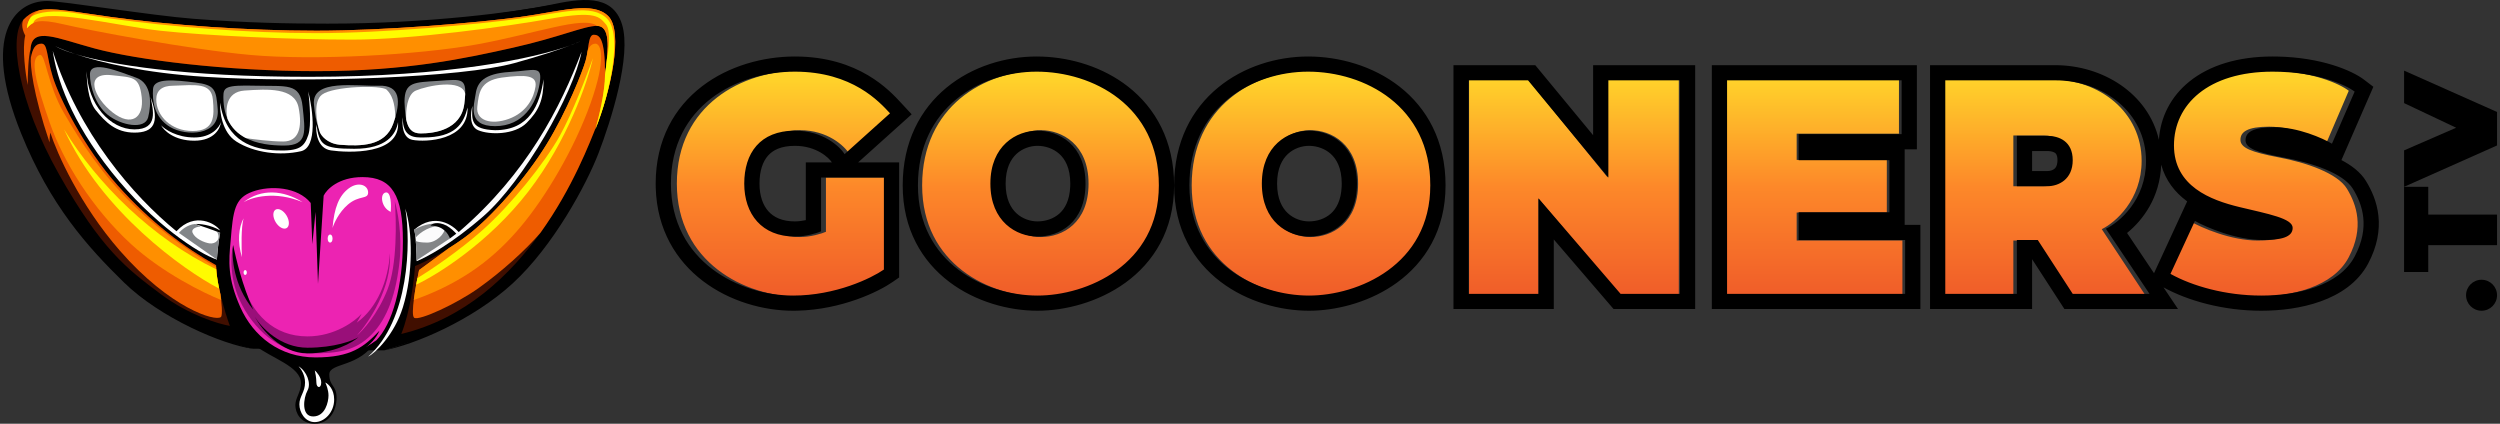 <svg width="354" height="60" viewBox="0 0 354 60" fill="none" xmlns="http://www.w3.org/2000/svg">
<rect x="0" y="0" width="354" height="60" fill="#333333" stroke="none"/>
<path d="M63.118 46.287C62.126 46.822 58.996 48.234 54.416 49.608H51.413C51.413 49.608 47.384 52.028 44.543 52.001C41.648 51.972 37.61 49.379 37.61 49.379H35.866C35.408 49.379 33.462 48.768 32.546 48.463L27.049 46.287L20.179 42.165L13.309 35.295L6.668 25.905L1.401 13.425L0.714 6.669L1.63 3.348L4.95 0.715L8.156 0.6L21.897 2.318L35.866 3.463L52.355 3.577L66.668 2.547L81.782 0.142L85.446 0.6L87.393 2.318L88.195 4.608L87.737 11.478L84.072 23.043L79.607 31.287L73.996 38.615L67.927 43.539L63.118 46.287Z" fill="black"/>
<path d="M7.813 6.527C8.409 6.83 9.366 7.227 10.665 7.659C15.516 9.122 25.877 10.878 43.767 10.878C63.586 10.878 75.64 8.269 80.765 6.424C81.674 6.082 82.281 5.819 82.612 5.655C82.641 5.64 82.67 5.625 82.698 5.611C82.672 5.625 82.643 5.639 82.612 5.655C82.151 5.887 81.537 6.147 80.765 6.424C79.138 7.038 76.546 7.908 72.851 8.931C65.408 10.992 43.424 11.794 28.996 10.878C20.511 10.339 14.27 8.86 10.665 7.659C9.282 7.242 8.347 6.849 7.813 6.527Z" fill="white"/>
<path d="M58.423 19.809C56.958 19.534 56.897 17.557 57.05 16.603C56.935 19.58 58.882 19.466 59.912 19.466C64.492 19.466 65.637 17.513 66.21 15.229C66.324 19.924 60.256 20.153 58.423 19.809Z" fill="white"/>
<path d="M59.569 18.893C57.736 18.893 57.393 17.404 57.278 14.427C57.278 11.565 58.653 11.679 62.088 11.45C65.523 11.221 66.21 10.878 65.752 14.656C65.294 18.435 61.401 18.893 59.569 18.893Z" fill="#818487"/>
<path d="M65.752 14.656C65.294 18.435 61.401 18.893 59.569 18.893C58.359 18.893 57.798 18.244 57.524 16.947C57.442 15.802 57.599 13.374 58.882 12.825C60.485 12.137 65.422 11.107 65.873 13.283C65.859 13.665 65.817 14.119 65.752 14.656Z" fill="white"/>
<path d="M67.698 18.435C66.416 17.885 66.63 15.916 66.897 15C66.782 17.061 66.668 18.32 70.103 18.435C75.027 18.435 76.421 14.771 76.973 11.221C76.973 14.198 76.286 15.687 74.569 17.404C72.851 19.122 69.302 19.122 67.698 18.435Z" fill="white"/>
<path d="M76.401 11.909C76.859 9.161 75.828 9.962 72.164 10.191C68.5 10.42 67.584 11.68 67.355 13.283C67.126 14.886 66.095 17.863 70.103 17.863C74.111 17.863 75.943 14.657 76.401 11.909Z" fill="#818487"/>
<path d="M75.828 12.252C76.057 10.649 74.454 10.535 71.019 10.993C67.927 11.451 67.813 13.168 67.584 15.115C67.355 17.061 69.53 17.748 72.049 16.832C74.569 15.916 75.599 13.855 75.828 12.252Z" fill="white"/>
<path d="M77.776 0.715C73.425 1.631 60.829 3.348 46.402 3.348C40.792 3.348 34.836 3.234 27.393 2.661C21.439 2.203 8.843 0.142 6.669 0.142C1.973 0.142 -2.601 5.066 3.004 18.921C7.126 29.111 12.394 34.951 17.547 39.989C22.699 45.028 31.516 48.806 35.753 49.379C31.974 48.348 23.157 45.142 16.631 38.501C10.104 31.86 6.668 25.333 4.263 19.837C1.859 14.341 -0.201 6.096 2.547 3.005C5.295 -0.087 8.043 0.715 12.165 1.402C16.287 2.089 29.112 3.806 46.402 3.806C63.692 3.806 77.776 1.287 80.524 0.715C83.272 0.142 87.967 0.486 87.967 5.066C87.967 9.646 86.936 13.539 85.219 18.806C83.501 24.073 81.211 28.195 78.463 32.432C75.715 36.669 71.822 40.333 68.501 42.852C65.18 45.371 58.097 48.577 54.417 49.608C58.654 48.806 66.898 45.371 72.623 40.104C78.348 34.837 83.043 26.134 84.76 21.669C86.478 17.203 89.455 7.928 88.081 3.463C86.707 -1.003 82.127 -0.202 77.776 0.715Z" fill="black"/>
<path d="M35.752 27.137C33.233 28.053 33.004 29.771 32.66 34.122C32.378 36.984 32.202 39.389 34.034 43.511C35.866 47.633 39.645 50.611 44.683 50.611C49.721 50.611 51.553 49.122 53.729 46.832C53.271 47.931 52.24 48.893 51.782 49.236C52.126 49.046 52.905 48.572 53.271 48.206C55.561 45.916 57.05 40.534 57.05 34.122C57.05 27.71 55.561 25.076 51.325 25.076C47.935 25.076 46.248 26.832 45.828 27.71L45.027 40.191L44.683 30L44.225 34.58C44.187 33.74 44.088 31.397 43.996 28.74C42.164 26.45 38.271 26.221 35.752 27.137Z" fill="#EC23B2"/>
<path d="M34.263 43.168C32.431 39.687 32.66 36.069 33.004 34.694L33.118 35.954C33.309 36.87 33.805 38.954 34.263 39.962C35.668 44.427 38.729 47.633 43.538 47.633C47.385 47.633 50.256 45.496 51.21 44.427C51.057 44.733 50.706 45.412 50.523 45.687C53.385 43.626 54.988 39.733 55.217 35.84C55.492 40.786 52.202 45.687 50.523 47.519C51.401 46.794 53.5 44.473 54.874 40.992C56.248 37.511 56.133 31.221 55.904 28.511C56.286 29.771 56.958 33.206 56.591 36.87C56.133 41.45 54.874 45.114 52.584 47.404C50.294 49.694 47.889 50.038 44.111 50.038C40.332 50.038 36.553 47.519 34.263 43.168Z" fill="#990F79"/>
<path d="M33.004 34.695C32.775 36.298 33.026 40.374 35.866 43.855C34.263 40.306 33.462 36.756 33.004 34.695Z" fill="black"/>
<path d="M43.538 50.038C39.782 50.038 37.011 46.603 36.095 44.886C36.973 46.336 39.691 49.237 43.538 49.237C47.385 49.237 49.95 48.245 50.752 47.748C49.912 48.512 47.294 50.038 43.538 50.038Z" fill="black"/>
<path d="M31.401 37.099C31.401 32.885 32.393 30.076 32.889 29.198C32.088 32.404 31.973 35.267 31.973 37.214C31.973 39.16 32.66 42.595 34.607 45.687C36.553 48.778 40.79 51.412 44.683 51.412C48.576 51.412 51.324 49.58 53.271 48.206C50.981 52.099 46.63 51.297 46.63 53.015C46.63 54.733 47.66 54.504 47.66 56.336C47.66 58.168 46.63 60 44.569 60C42.508 60 41.821 58.397 41.821 57.366C41.821 56.336 42.622 55.534 42.622 54.275C42.622 51.87 38.385 50.725 36.095 48.893C33.805 47.061 31.401 42.366 31.401 37.099Z" fill="black"/>
<path d="M57.05 43.511C55.859 47.359 53.156 50 52.126 50.496C57.965 45.343 58.195 34.351 57.393 29.542C58.424 32.748 58.538 38.702 57.05 43.511Z" fill="white"/>
<path d="M43.194 54.16C43.194 53.061 42.584 52.175 42.278 51.87C43.423 52.557 44.111 54.275 43.538 55.305C42.965 56.336 42.622 58.969 44.34 58.969C46.057 58.969 46.515 56.908 46.515 55.992C46.515 55.259 46.21 54.465 46.057 54.16C46.477 54.351 47.317 55.099 47.317 56.565C47.317 58.397 45.943 59.771 44.569 59.771C43.194 59.771 42.393 58.397 42.393 57.252C42.393 56.107 43.194 55.534 43.194 54.16Z" fill="white"/>
<path d="M45.485 54.16C45.485 53.428 44.874 52.71 44.569 52.443C44.645 52.748 44.798 53.519 44.798 54.16C44.798 54.962 45.485 55.077 45.485 54.16Z" fill="white"/>
<ellipse cx="34.721" cy="38.588" rx="0.229" ry="0.344" fill="white"/>
<path d="M34.263 36.412C34.187 35.114 34.126 32.199 34.492 30.916C33.805 32.176 33.576 34.237 34.263 36.412Z" fill="white"/>
<ellipse cx="39.806" cy="30.991" rx="0.901" ry="1.522" transform="rotate(-30.98 39.806 30.991)" fill="white"/>
<ellipse cx="46.744" cy="33.779" rx="0.344" ry="0.573" fill="white"/>
<path d="M55.332 30C55.408 29.046 55.378 27.16 54.645 27.252C53.729 27.366 53.958 29.427 55.332 30Z" fill="#FEFFFE"/>
<path d="M49.263 28.969C47.981 30.069 47.279 31.641 47.088 32.29C47.317 29.427 48.004 27.71 49.378 26.679C50.752 25.649 52.126 26.221 52.126 27.252C52.126 28.282 50.866 27.595 49.263 28.969Z" fill="white"/>
<path d="M34.492 28.626C35.637 27.939 38.912 26.977 42.851 28.626C40.103 26.908 37.011 26.679 34.492 28.626Z" fill="white"/>
<path d="M65.752 33.664C62.729 35.862 59.836 37.252 58.767 37.672C58.653 39.542 58.103 44.084 56.821 47.29C74.912 42.939 82.584 22.557 84.531 17.634C86.477 12.71 88.309 4.466 86.133 2.29C83.958 0.114 79.492 1.603 73.653 2.404C67.813 3.206 54.531 4.351 44.798 4.351C35.065 4.351 23.958 3.549 15.714 2.404C7.469 1.259 5.523 0.572 3.347 2.748C1.172 4.923 2.431 14.198 8.385 24.733C14.34 35.267 17.889 38.015 22.813 41.679C26.752 44.611 30.943 45.878 32.546 46.145C31.897 44.351 30.599 40.122 30.599 37.557C26.248 35.153 21.324 31.488 16.63 26.221C11.935 20.954 8.385 13.855 7.469 10.878C6.553 7.901 6.782 6.183 5.866 6.183C4.95 6.183 4.607 6.985 4.378 8.13C3.805 3.32 7.469 5.267 13.424 6.87C19.378 8.473 31.973 10.076 44.798 10.076C57.622 10.076 65.981 8.244 72.622 6.756C79.263 5.267 82.698 3.664 84.531 3.664C86.362 3.664 86.248 6.527 85.675 10.534C85.675 5.381 84.874 4.923 84.073 4.923C83.271 4.923 83.385 6.985 82.927 8.588C82.469 10.191 80.294 15.687 77.431 20.381C74.569 25.076 69.531 30.916 65.752 33.664Z" fill="#410F00"/>
<path d="M77.431 20.381C74.569 25.076 69.531 30.916 65.752 33.664C65.01 34.203 64.277 34.694 63.576 35.133L59.34 38.244C58.882 40.343 58.103 44.634 58.653 45C59.34 45.458 64.607 43.053 67.813 40.763C71.019 38.473 74.34 35.498 76.515 32.978C81.075 26.626 83.541 20.135 84.531 17.634C86.477 12.71 88.309 4.466 86.133 2.29C83.958 0.114 79.492 1.603 73.653 2.404C67.813 3.206 54.53 4.351 44.798 4.351C35.065 4.351 23.958 3.549 15.714 2.404C7.469 1.259 5.523 0.572 3.347 2.748C3.156 3.022 2.935 3.864 3.576 5.038C3.118 6.87 3.614 10.458 3.92 12.023C3.923 10.725 4.008 7.901 4.325 6.985C4.487 3.67 8.008 5.412 13.424 6.87C19.378 8.473 31.973 10.076 44.798 10.076C57.622 10.076 65.981 8.244 72.622 6.756C79.263 5.267 82.698 3.664 84.531 3.664C86.362 3.664 86.248 6.527 85.675 10.534C85.675 5.381 84.874 4.923 84.072 4.923C83.271 4.923 83.385 6.985 82.927 8.588C82.469 10.191 80.294 15.687 77.431 20.381Z" fill="#EE5C00"/>
<path d="M5.866 6.183C4.95 6.183 4.607 6.985 4.378 8.13C4.263 9.198 4.63 13.099 7.011 20.153C7.011 19.42 7.088 18.931 7.126 18.779C8.042 21.641 11.294 28.992 16.973 35.496C24.072 43.626 30.485 45.572 31.286 44.886C31.561 44.611 31.354 42.633 31.215 41.679C30.865 40.218 30.599 38.717 30.599 37.557C26.248 35.153 21.324 31.488 16.63 26.221C11.935 20.954 8.385 13.855 7.469 10.878C6.553 7.901 6.782 6.183 5.866 6.183Z" fill="#EE5C00"/>
<path d="M77.431 20.381C74.569 25.076 69.531 30.916 65.752 33.664C65.01 34.203 64.277 34.694 63.576 35.133L59.34 38.244C59.099 39.347 58.77 41.055 58.591 42.481C65.744 39.962 70.217 36.298 73.767 32.061C77.317 27.824 81.324 21.069 83.614 14.656C85.904 8.244 85.103 6.183 84.301 6.183C83.66 6.183 83.304 6.87 83.206 7.214C83.136 7.671 83.053 8.147 82.927 8.588C82.469 10.191 80.294 15.687 77.431 20.381Z" fill="#FF8F00"/>
<path d="M84.531 3.664C86.362 3.664 86.248 6.527 85.675 10.534C85.675 13.007 84.759 16.756 84.301 18.321C86.477 12.939 88.309 4.466 86.133 2.29C83.958 0.114 79.492 1.603 73.653 2.404C67.813 3.206 54.53 4.351 44.798 4.351C35.065 4.351 23.958 3.549 15.714 2.404C10.166 1.634 7.47 1.071 5.637 1.448C5.065 1.652 3.897 2.45 3.805 4.008C4.721 2.977 5.523 2.634 8.958 3.435C12.393 4.237 26.591 6.985 35.523 7.786C44.454 8.588 59.225 7.786 67.469 6.298C75.714 4.809 82.698 2.175 84.531 3.664Z" fill="#FF8F00"/>
<path d="M31.215 41.679C31.248 41.902 31.284 42.181 31.317 42.481C28.902 41.527 22.973 38.611 18.576 34.58C13.08 29.542 8.958 22.901 7.011 17.29C5.065 11.679 4.149 8.185 5.637 7.786C6.439 7.557 6.668 11.908 9.072 16.03C11.477 20.153 14.454 24.733 18.805 28.969C23.156 33.206 28.201 36.527 30.602 37.786C30.634 38.911 30.887 40.312 31.215 41.679Z" fill="#FF8F00"/>
<path d="M44.797 4.695C35.065 4.695 23.958 3.779 15.714 2.634C13.145 2.277 11.188 1.913 9.645 1.718C6.622 1.393 4.882 1.981 4.389 2.404C4.084 2.807 3.845 3.337 3.805 4.008C4.093 3.683 4.37 3.427 4.721 3.253C5.294 0.781 16.401 3.664 22.698 4.351C28.996 5.038 41.362 5.611 49.836 5.611C58.309 5.611 71.591 3.779 78.004 2.634C84.416 1.488 84.874 2.404 85.79 3.435C86.523 4.26 86.206 6.985 85.956 8.244C85.89 8.95 85.792 9.719 85.675 10.534C85.675 13.007 84.759 16.756 84.301 18.321C86.477 12.939 88.131 4.809 85.956 2.634C83.78 0.458 79.492 1.832 73.653 2.634C67.813 3.435 54.53 4.695 44.797 4.695Z" fill="#FFFB00"/>
<path d="M9.072 18.321C14.385 29.954 25.927 38.206 31.033 40.878C30.826 39.912 30.671 38.96 30.618 38.13C21.592 33.779 13.73 25.992 9.072 18.321Z" fill="#FFFB00"/>
<path d="M68.271 32.634C64.973 35.565 60.785 38.359 59.103 39.389C59.045 39.683 58.987 39.991 58.931 40.306C61.891 38.931 69.21 34.374 74.797 27.137C80.385 19.901 83.233 11.527 83.958 8.244C83.118 10.611 81.004 16.122 79.263 19.237C77.088 23.13 72.393 28.97 68.271 32.634Z" fill="#FFFB00"/>
<path d="M31.172 32.977C30.897 34.351 30.752 36.069 30.714 36.756C28.195 35.955 21.668 31.718 15.828 24.389C9.988 17.061 8.042 11.107 7.469 7.214C11.133 18.779 18.805 27.71 24.988 32.748C27.622 29.886 30.599 31.718 31.172 32.634C29.798 31.809 28.233 31.68 27.622 31.718C28.347 31.947 30.072 32.519 31.172 32.977Z" fill="white"/>
<path d="M31.172 32.977C30.897 34.351 30.752 36.069 30.714 36.756L25.332 32.977C25.637 32.596 26.523 31.809 27.622 31.718L28.424 32.061C27.927 32.099 27.004 32.336 27.279 32.977C27.622 33.779 28.881 34.351 29.683 34.466C30.485 34.58 31.401 33.903 30.714 32.793C30.875 32.856 31.028 32.918 31.172 32.977Z" fill="#828588"/>
<path d="M68.5 30.572C64.011 34.511 60.294 36.488 58.996 36.985C58.996 35.992 58.927 33.71 58.653 32.519C61.63 30 64.149 31.946 64.95 32.862C74.683 24.504 79.398 15.114 82.355 7.328C81.21 13.282 74.111 25.649 68.5 30.572Z" fill="#FBFBFC"/>
<path fill-rule="evenodd" clip-rule="evenodd" d="M58.996 36.87L63.691 33.779L63.576 32.519L63.004 32.211C63.004 33.162 61.744 34.351 60.485 34.351C59.477 34.351 58.992 34.199 58.876 34.122C58.963 35.127 58.993 36.217 58.996 36.87ZM58.832 33.664C58.785 33.235 58.726 32.838 58.653 32.519C60.301 31.603 61.63 31.603 62.088 31.718L62.833 32.119C61.047 31.707 59.421 32.977 58.832 33.664Z" fill="#848688"/>
<path d="M64.607 33.092C64.416 32.863 63.874 32.313 63.233 31.947C61.95 31.306 61.172 31.68 60.943 31.947C62.775 31.947 63.538 33.168 63.691 33.779L64.607 33.092Z" fill="black"/>
<path d="M15.255 16.26C13.424 14.771 12.736 12.137 12.736 10.534C12.736 8.359 16.973 10.191 19.263 10.992C21.553 11.794 21.439 14.771 20.981 16.603C20.523 18.435 17.088 17.748 15.255 16.26Z" fill="#818487"/>
<path d="M27.508 19.924C24.668 19.924 23.195 18.473 22.813 17.748C23.347 18.321 25.034 19.466 27.508 19.466C29.981 19.466 31.057 18.015 31.286 17.29C31.21 18.168 30.347 19.924 27.508 19.924Z" fill="white"/>
<path d="M27.622 11.68C30.485 12.023 30.599 12.71 30.828 15.458C31.172 19.237 26.362 19.351 24.072 17.977C21.782 16.603 21.553 14.199 21.668 12.596C21.782 10.993 24.759 11.336 27.622 11.68Z" fill="#818487"/>
<path d="M33.462 20.038C31.447 18.756 31.095 15.84 31.172 14.542C31.973 20.153 36.027 21.183 39.187 21.298C42.347 21.412 43.08 20.84 43.653 19.122C44.111 17.748 43.843 14.428 43.653 12.939C44.301 15.534 45.004 20.863 42.622 21.412C39.645 22.099 35.981 21.641 33.462 20.038Z" fill="white"/>
<path d="M46.859 21.298C44.935 21.023 44.683 18.74 44.797 17.634C45.255 20.496 45.599 21.069 50.179 21.069C54.759 21.069 56.071 19.008 56.362 17.29C56.706 21.985 49.263 21.641 46.859 21.298Z" fill="white"/>
<path d="M48.119 20.496C45.142 20.267 44.683 17.175 44.454 14.771C44.111 11.107 50.523 12.252 53.615 12.137C56.707 12.023 56.821 14.313 55.676 17.519C54.531 20.725 51.096 20.725 48.119 20.496Z" fill="#818487"/>
<path d="M55.676 17.519C54.531 20.725 51.096 20.725 48.119 20.496C46.287 20.313 45.447 19.198 45.255 18.664C44.836 17.273 44.317 14.363 45.599 13.397C47.202 12.189 54.072 12.023 54.759 12.71C55.446 13.397 55.931 14.428 55.975 16.603C55.889 16.899 55.788 17.204 55.676 17.519Z" fill="white"/>
<path d="M36.21 12.137C31.859 12.023 31.63 12.366 31.63 13.74C31.63 19.809 36.782 20.611 40.217 20.611C43.653 20.611 43.194 18.549 42.851 15.114C42.508 11.679 40.561 12.252 36.21 12.137Z" fill="#818487"/>
<path d="M34.607 12.824C31.95 13.008 31.904 15.572 32.214 16.832C32.786 18.128 33.732 18.99 34.836 19.559C35.866 19.718 38.362 20.038 40.103 20.038C42.279 20.038 42.851 18.091 42.279 15.229C41.706 12.366 37.927 12.595 34.607 12.824Z" fill="white"/>
<path d="M30.141 14.084C29.912 11.68 27.736 12.023 24.53 12.137C22.927 12.137 22.126 12.825 22.126 14.084C22.126 16.374 24.187 18.55 27.279 18.55C30.37 18.55 30.37 16.489 30.141 14.084Z" fill="white"/>
<path d="M19.034 18.779C16.401 18.779 14.912 17.29 13.538 15.573C12.47 14.238 12.252 11.425 12.276 10.076C12.388 14.771 15.599 18.321 19.034 18.321C22.469 18.321 21.668 15.573 21.324 13.741C22.698 17.519 21.668 18.779 19.034 18.779Z" fill="white"/>
<path d="M20.065 13.741C19.721 10.764 18.805 10.993 15.828 10.649C11.821 10.191 13.309 13.855 15.943 15.916C18.576 17.977 20.408 16.718 20.065 13.741Z" fill="white"/>
<path d="M113.271 10C121.371 10 125.176 14.341 126.649 15.953L120.266 21.783C119.57 20.667 117.198 18.434 113.271 18.434C108.362 18.434 106.153 21.66 106.153 26C106.154 30.341 108.608 33.566 113.271 33.566C114.842 33.566 116.381 33.07 116.953 32.822V25.132H125.79V38.28C124.03 39.52 119.015 42 113.026 42C105.54 42 95.844 37.163 95.843 26C95.843 14.838 105.171 10 113.271 10ZM147.267 10C155.121 10 164.448 14.837 164.448 26.248C164.448 37.659 154.262 42 147.389 42C140.148 42 130.576 37.411 130.576 26.248C130.576 15.085 139.412 10 147.267 10ZM185.435 10C193.289 10 202.617 14.837 202.618 26.248C202.618 37.659 192.431 42 185.558 42C178.317 42 168.744 37.411 168.744 26.248C168.744 15.085 177.58 10 185.435 10ZM321.05 10C327.333 10 331.358 11.902 332.586 12.853L329.395 20.295C328.086 19.509 324.633 17.938 321.295 17.938C318.227 17.938 317.245 18.682 317.245 19.799C317.245 20.915 318.718 21.535 322.645 22.279C326.572 23.023 330.991 24.512 332.341 26.744C333.691 28.977 334.795 32.202 332.586 36.419C330.376 40.636 324.485 42 319.454 42C314.422 42 309.758 40.636 306.69 38.9L310.126 31.334C311.722 32.244 315.871 34.062 319.7 34.062C322.154 34.062 323.871 33.69 323.872 32.326C323.872 30.962 320.436 30.341 316.386 29.349C312.336 28.356 307.181 26.372 307.181 20.543C307.181 14.714 311.968 10 321.05 10ZM227.654 25.132V11.241H237.718V41.752H229.371L217.836 28.109V41.752H208.017V11.241H216.363L227.654 25.132ZM268.891 18.93H254.408V22.651H267.172V30.093H254.408V34.062H269.381V41.752H244.344V11.241H268.891V18.93ZM290.49 11.241C297.24 11.241 303.254 15.83 303.254 22.775C303.254 28.331 299.491 31.54 297.609 32.45L303.745 41.752H292.945L288.036 34.062H285.09V41.752H275.026V11.241H290.49ZM147.389 18.434C144.444 18.434 140.763 20.543 140.763 26C140.763 31.457 144.444 33.566 147.389 33.566C150.457 33.566 154.139 31.582 154.139 26C154.139 20.419 150.335 18.434 147.389 18.434ZM185.558 18.434C182.613 18.434 178.931 20.543 178.931 26C178.931 31.458 182.613 33.566 185.558 33.566C188.626 33.566 192.307 31.581 192.308 26C192.308 20.419 188.504 18.434 185.558 18.434ZM285.09 19.179V26.372H289.386C290.981 26.372 292.945 25.38 292.945 22.651C292.945 19.923 290.981 19.179 289.386 19.179H285.09Z" fill="url(#paint0_linear_1_612)"/>
<path d="M164.092 26.246C164.092 14.94 154.699 10.147 146.789 10.147C138.879 10.147 129.981 15.185 129.98 26.246C129.98 37.306 139.62 41.853 146.912 41.853C153.834 41.853 164.092 37.552 164.092 26.246ZM202.531 26.246C202.531 14.94 193.137 10.147 185.227 10.147C177.317 10.147 168.418 15.185 168.418 26.246C168.418 37.306 178.059 41.853 185.351 41.853C192.273 41.853 202.531 37.552 202.531 26.246ZM322.422 8.005C328.778 8.123 333.094 10.023 334.731 11.27L336.069 12.289L331.546 22.666C332.927 23.39 334.232 24.346 335.014 25.618C335.795 26.889 336.571 28.549 336.786 30.567C337.003 32.615 336.626 34.884 335.326 37.328C333.874 40.054 331.293 41.708 328.605 42.674C325.908 43.643 322.894 44 320.193 44C314.812 44 309.78 42.581 306.352 40.69L308.406 43.755H292.32L287.746 36.703V43.755H273.293V9.229H291.025V11.376H275.452V41.608H285.587V33.988H288.553L293.497 41.608H304.373L298.194 32.391C300.089 31.489 303.879 28.31 303.879 22.805C303.879 15.923 297.823 11.376 291.025 11.376V9.229C297.709 9.229 304.178 13.198 305.701 19.796C305.91 16.583 307.384 13.664 310.029 11.535C312.859 9.258 316.874 8 321.8 8L322.422 8.005ZM237.879 11.376H227.744V25.14L216.373 11.376H207.969V41.608H217.857V28.089L229.474 41.608H237.879V11.376ZM269.767 33.988H254.688V30.056H267.542V22.682H254.688V18.995H269.272V11.376H244.553V41.608H269.767V33.988ZM321.8 10.147C312.654 10.147 307.834 14.817 307.834 20.593C307.834 26.369 313.025 28.335 317.103 29.318C321.182 30.301 324.642 30.916 324.642 32.268C324.642 33.62 322.912 33.988 320.441 33.988C316.584 33.988 312.407 32.186 310.8 31.285L307.339 38.781C310.429 40.502 315.126 41.853 320.193 41.853C325.26 41.853 331.193 40.502 333.418 36.324C335.642 32.145 334.531 28.95 333.171 26.737C331.811 24.525 327.362 23.051 323.407 22.313C319.452 21.576 317.969 20.961 317.969 19.855C317.969 18.749 318.957 18.012 322.047 18.012C325.409 18.012 328.886 19.569 330.205 20.347L333.418 12.973C332.182 12.031 328.128 10.147 321.8 10.147ZM306.026 23.322C305.855 27.987 303.4 31.198 301.191 32.99L305.008 38.685L305.378 37.886L309.704 28.512C309.686 28.499 309.668 28.488 309.651 28.475C307.991 27.248 306.637 25.564 306.026 23.322ZM114.102 22.993H117.789L117.771 22.965C117.414 22.402 115.675 20.65 112.553 20.65C110.576 20.65 109.428 21.269 108.741 22.051C108.013 22.88 107.544 24.19 107.544 26C107.544 27.757 108.047 29.076 108.815 29.929C109.554 30.748 110.727 31.35 112.553 31.35V33.497C107.857 33.497 105.385 30.302 105.385 26C105.385 21.699 107.609 18.503 112.553 18.503C116.508 18.503 118.897 20.715 119.598 21.822L126.025 16.045C124.542 14.448 120.71 10.147 112.553 10.147C104.396 10.147 95.002 14.94 95.002 26C95.002 37.061 104.767 41.853 112.306 41.853C118.337 41.853 123.388 39.396 125.16 38.167V25.14H116.261V32.76C115.685 33.006 114.135 33.497 112.553 33.497V31.35C113.087 31.35 113.629 31.27 114.102 31.17V22.993ZM151.552 26C151.552 23.771 150.802 22.506 149.984 21.778C149.113 21.002 147.953 20.65 146.912 20.65C145.908 20.65 144.785 21.01 143.932 21.797C143.125 22.542 142.398 23.822 142.398 26C142.398 28.179 143.125 29.458 143.932 30.203C144.784 30.99 145.908 31.35 146.912 31.35V33.497C143.946 33.497 140.239 31.407 140.239 26C140.239 20.593 143.946 18.503 146.912 18.503C149.879 18.503 153.71 20.47 153.71 26C153.71 31.53 150.002 33.497 146.912 33.497V31.35C148.028 31.35 149.177 30.992 150.021 30.232C150.767 29.56 151.459 28.409 151.543 26.411L151.552 26ZM189.989 26C189.989 23.771 189.24 22.506 188.422 21.778C187.605 21.05 186.535 20.695 185.547 20.654L185.351 20.65C184.347 20.65 183.223 21.011 182.37 21.797C181.563 22.544 180.836 23.822 180.836 26C180.836 28.179 181.563 29.458 182.37 30.203C183.223 30.99 184.346 31.35 185.351 31.35V33.497C182.385 33.497 178.677 31.408 178.677 26C178.677 20.593 182.385 18.503 185.351 18.503C188.317 18.503 192.148 20.471 192.148 26C192.148 31.53 188.441 33.496 185.351 33.497V31.35C186.466 31.35 187.615 30.992 188.459 30.232C189.205 29.56 189.897 28.409 189.981 26.411L189.989 26ZM291.338 22.682C291.338 22.269 291.264 22.034 291.206 21.911C291.152 21.794 291.086 21.72 291.006 21.66C290.837 21.534 290.528 21.421 290.103 21.394L289.913 21.388H287.746V24.222H289.913V26.368H285.587V19.241H289.913C291.519 19.241 293.497 19.979 293.497 22.682C293.497 25.386 291.519 26.368 289.913 26.368V24.222C290.312 24.222 290.683 24.093 290.914 23.899C291.061 23.776 291.275 23.531 291.326 22.951L291.338 22.682ZM166.251 26.246C166.251 32.647 163.304 37.169 159.371 40.023C155.519 42.819 150.76 44 146.912 44C142.866 44 138.154 42.749 134.402 39.904C130.578 37.003 127.822 32.485 127.822 26.246C127.822 20.078 130.332 15.447 134.043 12.395C137.697 9.39 142.407 8 146.789 8L147.61 8.016C151.74 8.171 156.198 9.496 159.742 12.27C163.59 15.282 166.251 19.924 166.251 26.246ZM204.69 26.246C204.69 32.647 201.743 37.169 197.81 40.023C194.198 42.644 189.79 43.846 186.083 43.986L185.351 44C181.305 44 176.593 42.749 172.841 39.904C169.017 37.003 166.259 32.485 166.259 26.246C166.259 20.078 168.769 15.447 172.481 12.395C176.135 9.39 180.845 8 185.227 8C189.579 8 194.4 9.31 198.181 12.269C202.03 15.281 204.69 19.924 204.69 26.246ZM127.319 39.287L126.395 39.928C124.398 41.314 119.198 43.836 112.918 43.993L112.306 44C108.126 44 103.321 42.683 99.513 39.778C95.757 36.914 93.019 32.531 92.852 26.581L92.843 26C92.843 19.784 95.519 15.2 99.401 12.226C103.213 9.305 108.089 8 112.553 8C121.643 8 126.017 12.871 127.612 14.59L129.092 16.184L121.513 22.993H127.319V39.287ZM240.038 43.755H228.479L220.015 33.904V43.755H205.81V9.229H217.394L225.585 19.144V9.229H240.038V43.755ZM271.431 21.141H269.7V31.842H271.926V43.755H242.394V9.229H271.431V21.141Z" fill="black"/>
<circle cx="351.387" cy="41.806" r="2.194" fill="black"/>
<path d="M343.841 38.516H340.419V26.451H343.841V30.385H353.581V34.713H343.841V38.516Z" fill="black"/>
<path d="M340.419 21.293V26.452L353.581 20.596V15.856L340.419 10V14.601L347.79 18.087L340.419 21.293Z" fill="black"/>
<defs>
<linearGradient id="paint0_linear_1_612" x1="289.386" y1="11.24" x2="289.386" y2="41.752" gradientUnits="userSpaceOnUse">
<stop stop-color="#FFD22A"/>
<stop offset="0.5" stop-color="#FD8829"/>
<stop offset="1" stop-color="#F05D29"/>
</linearGradient>
</defs>
</svg>
